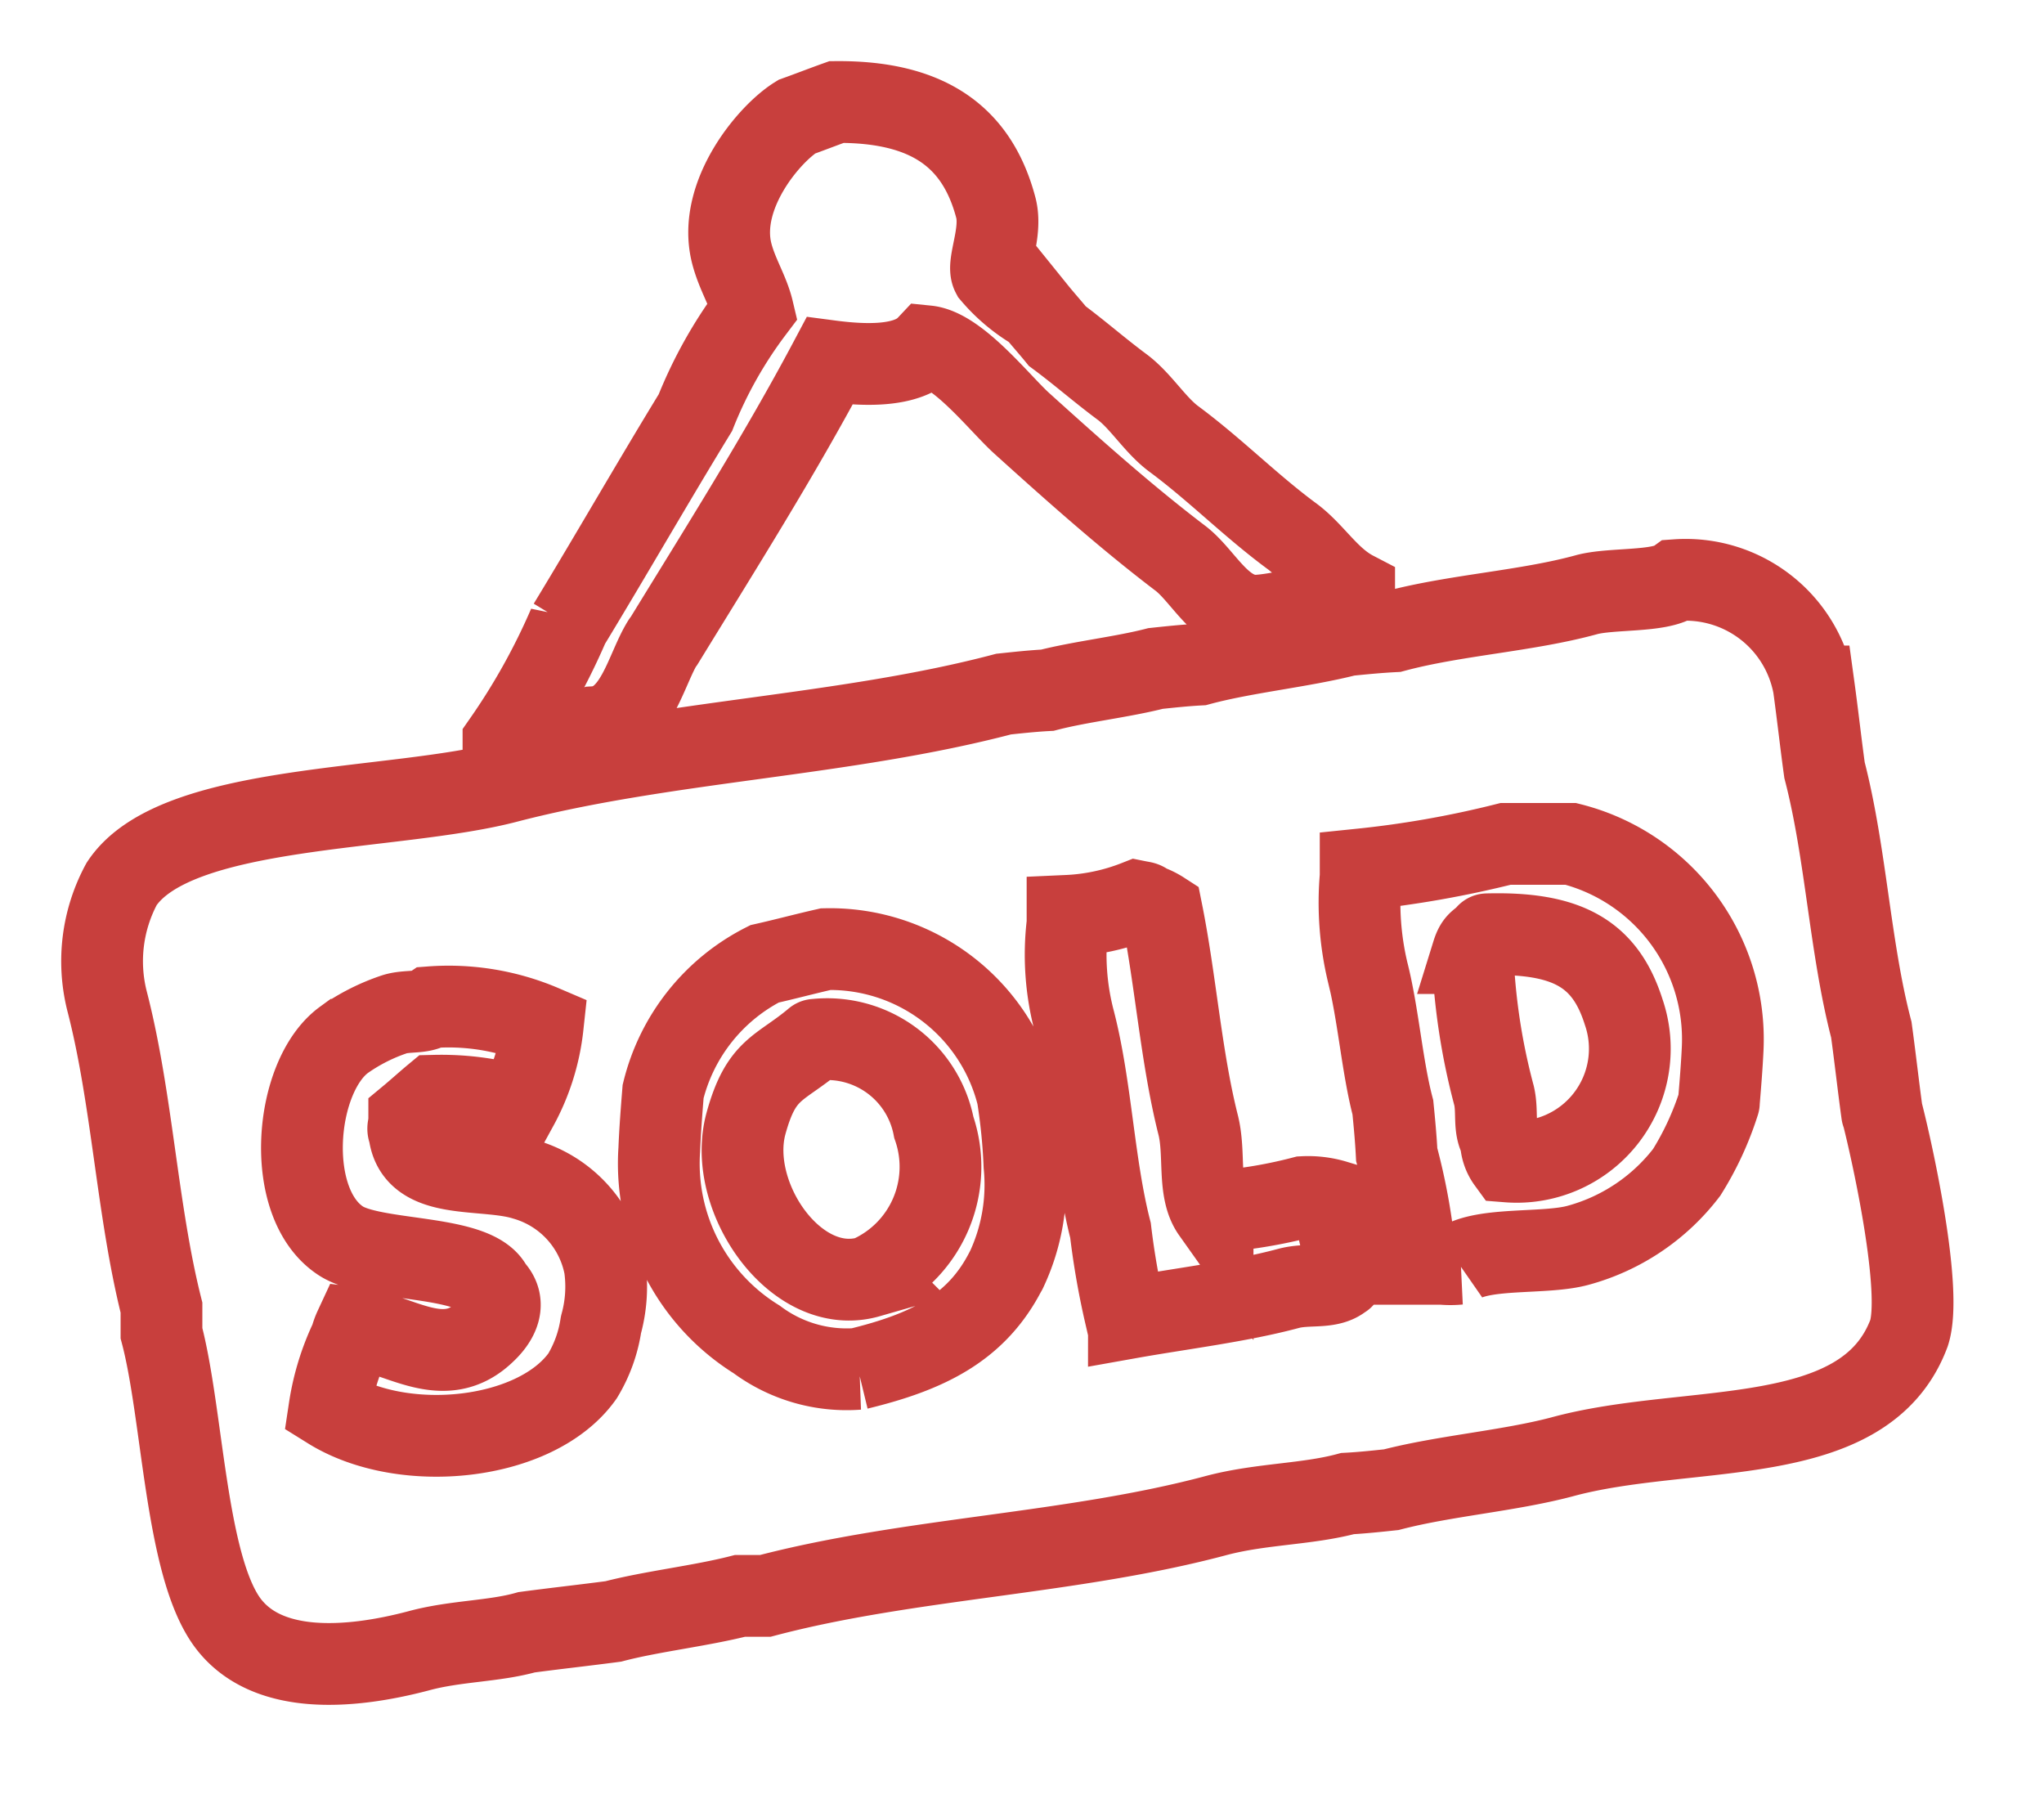 <svg xmlns="http://www.w3.org/2000/svg" xmlns:xlink="http://www.w3.org/1999/xlink" width="50" height="44" viewBox="0 0 50 44">
  <defs>
    <clipPath id="clip-_4000-oven-sold">
      <rect width="50" height="44"/>
    </clipPath>
  </defs>
  <g id="_4000-oven-sold" data-name="4000-oven-sold" clip-path="url(#clip-_4000-oven-sold)">
    <path id="Path_7379" data-name="Path 7379" d="M13.721,13.209c1.37-2.236,2.833-4.548,4.072-6.879.863.114,1.9.152,2.383-.36.751.076,1.783,1.4,2.308,1.876,1.238,1.118,2.552,2.293,3.9,3.316.488.379.863,1.137,1.5,1.345.357.227,2.1-.341,2.74-.36v-.171c-.619-.322-.976-.948-1.5-1.345-1.032-.758-1.9-1.649-2.927-2.407-.45-.341-.788-.91-1.238-1.251-.563-.417-1.032-.834-1.595-1.251-.169-.208-.357-.417-.525-.625a4.08,4.08,0,0,1-1.07-.891c-.131-.246.244-1,.094-1.611-.45-1.725-1.633-2.615-3.9-2.6-.319.114-.657.246-.976.36-.676.417-1.933,1.914-1.595,3.316.131.531.413.948.525,1.421a10.752,10.752,0,0,0-1.407,2.5c-1.032,1.687-2.064,3.487-3.1,5.192a16.2,16.2,0,0,1-1.595,2.862v.095a8.493,8.493,0,0,0,2.214-.455c1.032-.057,1.257-1.4,1.689-2.085M43.538,24.731c-.094-.682-.169-1.364-.263-2.047-.525-2.009-.619-4.321-1.145-6.348-.094-.682-.169-1.364-.263-2.047a3.186,3.186,0,0,0-3.359-2.6c-.413.3-1.614.19-2.214.36-1.464.4-3.209.493-4.691.891-.375.019-.769.057-1.145.095-1.107.284-2.5.417-3.622.72-.357.019-.713.057-1.07.095-.807.208-1.839.322-2.646.531-.357.019-.713.057-1.07.095C18.168,15.5,13.815,15.616,9.931,16.62c-2.777.739-8.144.512-9.457,2.5a3.978,3.978,0,0,0-.357,2.862c.619,2.388.732,5.117,1.332,7.5v.625c.525,1.99.582,5.628,1.595,7.05.938,1.308,2.965,1.175,4.691.72.9-.246,1.839-.227,2.646-.455.713-.095,1.407-.171,2.12-.265.938-.246,2.139-.379,3.1-.625h.619c3.528-.929,7.525-1.023,11.052-1.971,1.088-.284,2.2-.265,3.19-.531.357-.019.713-.057,1.07-.095,1.314-.341,2.852-.455,4.166-.8,3.115-.853,7.412-.114,8.5-3.032.338-1.042-.413-4.434-.657-5.382M12.2,29.9a3.39,3.39,0,0,1-.45,1.251c-1.126,1.592-4.372,1.933-6.192.8a6.029,6.029,0,0,1,.525-1.706,1.5,1.5,0,0,1,.094-.265c1.107.133,2.177,1.08,3.19.095.263-.246.563-.682.169-1.08-.375-.834-2.908-.606-3.715-1.156-1.389-.929-1.126-4.018.094-4.908a4.766,4.766,0,0,1,1.238-.625c.3-.095.657-.019.882-.171a5.856,5.856,0,0,1,2.74.455,5.28,5.28,0,0,1-.619,1.971A6.739,6.739,0,0,0,8.129,24.3c-.206.171-.413.36-.619.531,0,.265-.056.246,0,.36.131,1.213,1.82.834,2.833,1.156a2.767,2.767,0,0,1,1.951,2.141A3.474,3.474,0,0,1,12.2,29.9m9.908-1.327c-.713,1.4-1.9,1.99-3.622,2.407a3.686,3.686,0,0,1-2.477-.72,5.062,5.062,0,0,1-2.383-4.643c.019-.474.056-.948.094-1.421A4.769,4.769,0,0,1,16.2,21.074c.507-.114.995-.246,1.5-.36A4.73,4.73,0,0,1,22.39,24.3,14.547,14.547,0,0,1,22.559,26a4.891,4.891,0,0,1-.45,2.577m8.238.171c-.319.284-.844.133-1.332.265-1.2.322-2.627.493-3.9.72V29.64h-.094a19.177,19.177,0,0,1-.357-2.047c-.413-1.611-.469-3.487-.882-5.1a6.37,6.37,0,0,1-.169-2.407V19.9a5.253,5.253,0,0,0,1.689-.36c.188.038.169.019.263.095a1.566,1.566,0,0,1,.357.171c.338,1.687.469,3.544.882,5.192.188.72-.019,1.611.357,2.141a11.853,11.853,0,0,0,2.214-.36,2.3,2.3,0,0,1,.788.095,4.281,4.281,0,0,0,.263,1.346.742.742,0,0,1-.075.531m9.195-4.283a7.43,7.43,0,0,1-.788,1.706,4.993,4.993,0,0,1-2.646,1.781c-.807.227-2.327.038-2.927.455a2.148,2.148,0,0,1-1.07-.171,14.764,14.764,0,0,0-.45-2.5c-.019-.379-.056-.777-.094-1.156-.263-1-.357-2.293-.619-3.316a7.346,7.346,0,0,1-.169-2.331v-.171a24.969,24.969,0,0,0,3.546-.625h1.595a4.928,4.928,0,0,1,3.715,5c-.019.417-.056.872-.094,1.327m-5.667-4.112c-.169.19-.263.152-.357.455a15.758,15.758,0,0,0,.525,3.487c.094.4-.019.8.169,1.08a.879.879,0,0,0,.169.531,2.766,2.766,0,0,0,2.833-3.657c-.45-1.421-1.37-1.952-3.34-1.9M17.436,22.931c-.882.739-1.314.682-1.689,2.047-.488,1.781,1.22,4.264,3,3.752a2.941,2.941,0,0,0,1.595-3.657,2.658,2.658,0,0,0-2.908-2.141" transform="translate(2.501 2.5)" fill="none" stroke="#c83f3d" stroke-linecap="round" stroke-width="2"/>
  </g>
</svg>
